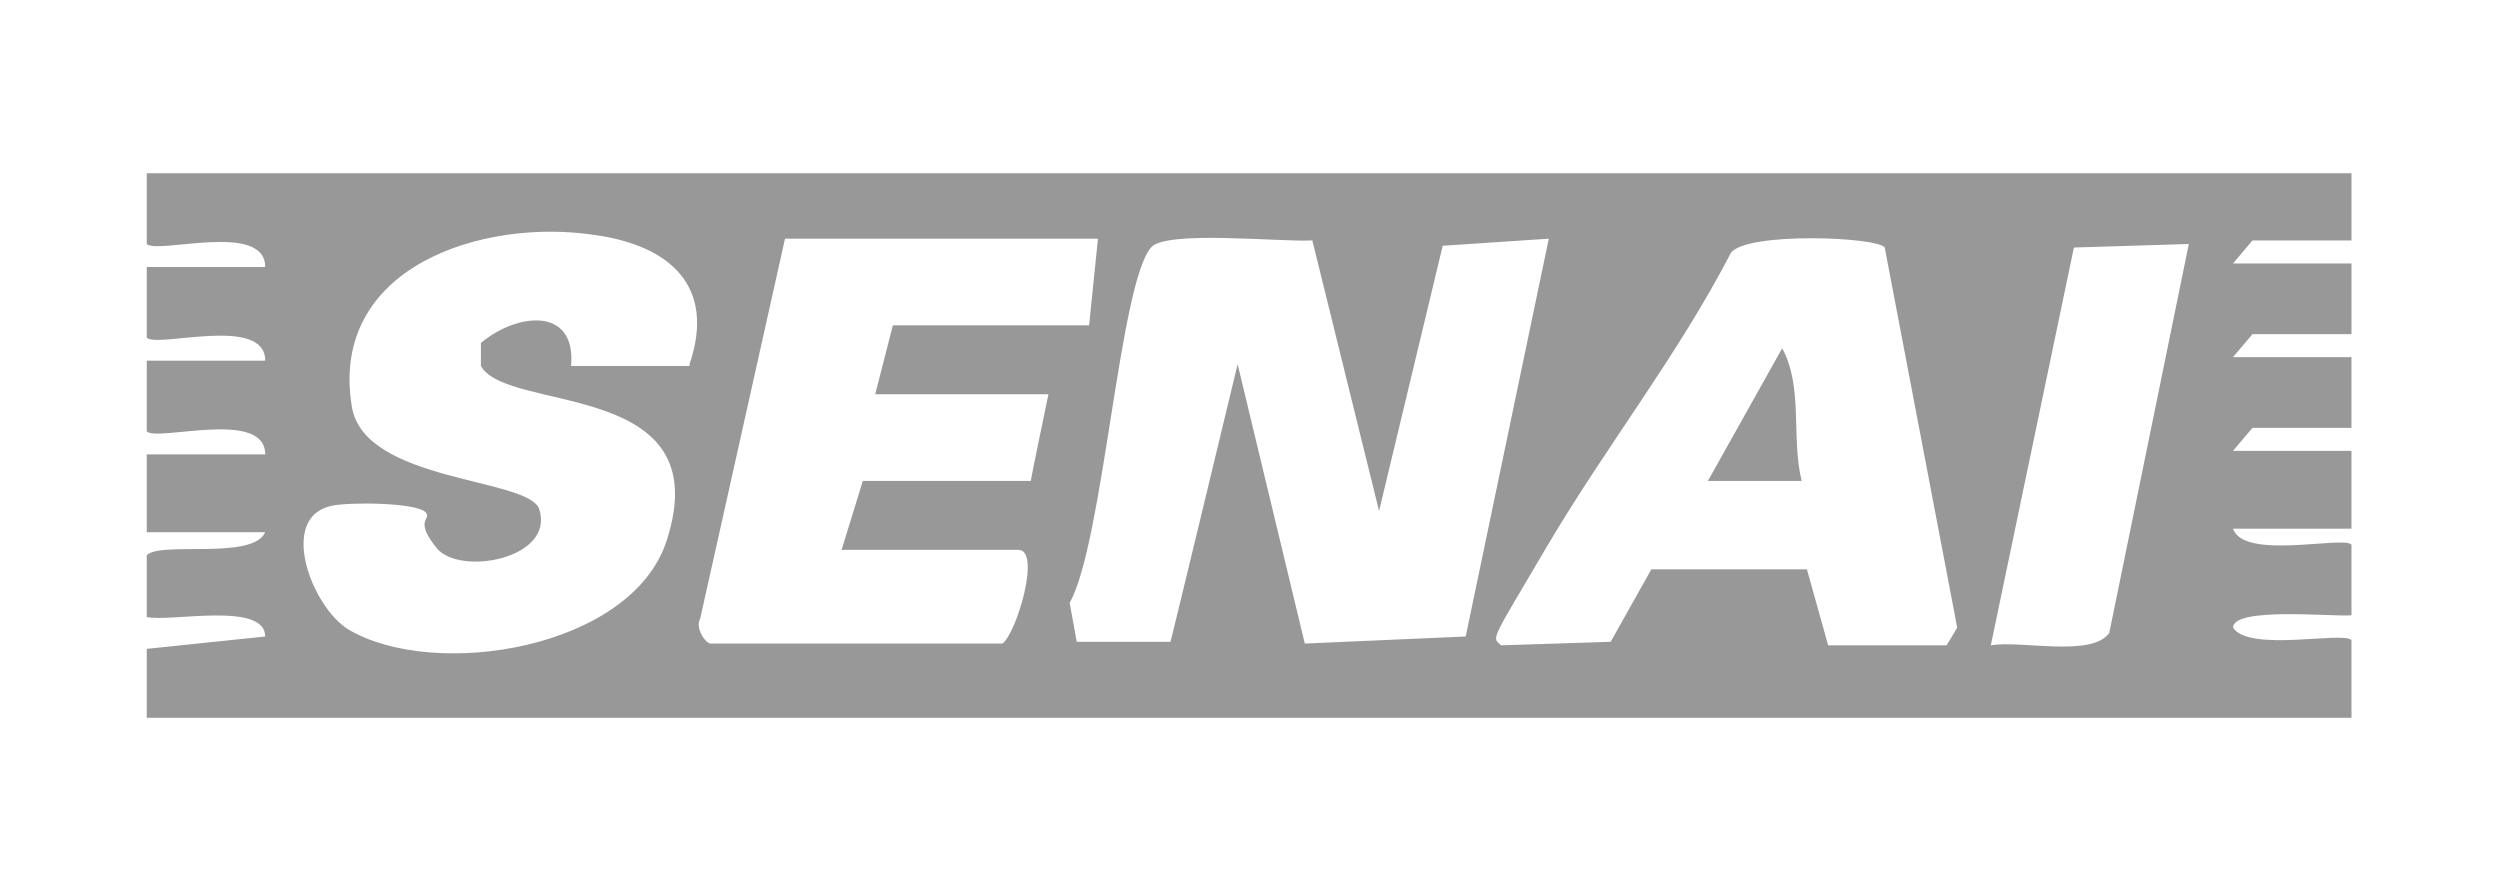 <svg xmlns="http://www.w3.org/2000/svg" id="Camada_1" viewBox="0 0 141.4 50"><defs><style> .st0 { fill: #989898; } </style></defs><path class="st0" d="M133,9.6v4s-5.6,0-5.6,0l-1.1,1.3h6.7v4s-5.6,0-5.6,0l-1.1,1.3h6.7v4s-5.6,0-5.6,0l-1.1,1.3h6.7v4.4h-6.7c.6,1.8,6.2.4,6.7.9v4c-1,.1-6.7-.5-6.7.7.9,1.4,6.2.2,6.7.7v4.4H8.3v-3.9s6.7-.7,6.7-.7c0-2-5.4-.8-6.7-1.1v-3.5c.8-.8,6,.3,6.7-1.3h-6.7v-4.4h6.7c0-2.6-6.1-.7-6.7-1.3v-4h6.7c0-2.6-6.1-.7-6.7-1.3v-4h6.7c0-2.6-6.1-.7-6.7-1.3v-4h124.7ZM39,20.6c1.5-4.4-1.1-6.7-5.3-7.3-6.4-1-15.1,1.8-13.8,9.7.7,4.3,10,4,10.6,5.8.9,2.8-4.5,3.8-5.8,2.2s-.3-1.6-.6-2c-.5-.6-4.4-.6-5.3-.4-3.1.6-1.2,5.7.9,7,4.9,2.9,16,1.1,18-5,3-9.2-9-7.2-10.5-9.9v-1.3c2-1.7,5.4-2.1,5.1,1.3h6.7ZM61.8,13.5h-17.4l-4.8,21.5c-.3.5.3,1.4.6,1.4h16.5c.8-.6,2.2-5.3.9-5.3h-10l1.2-3.9h9.5c0-.1,1-4.9,1-4.9h-9.8l1-3.9h11.1c0,0,.5-4.9.5-4.9ZM74.2,13.6c-1.7.1-8.3-.6-9.1.4-1.8,2.1-2.7,16.7-4.6,20.1l.4,2.2h5.3c0,.1,3.8-15.7,3.8-15.7l3.8,15.8,9.1-.4,4.7-22.5-6,.4-3.6,15-3.8-15.4ZM103.4,36.5h6.7l.6-1-4.1-21.5c-.4-.6-7.8-.9-8.7.3-3,5.8-7.1,11-10.4,16.6s-3.1,5.1-2.6,5.6l6.2-.2,2.3-4.1h8.8s1.2,4.3,1.2,4.3ZM112.6,36.5c1.7-.3,5.7.7,6.7-.7l4.5-22-6.5.2-4.7,22.5Z"></path><path class="st0" d="M101.9,27.2h-5.3s4.2-7.5,4.2-7.5c1.2,2.2.5,5,1.1,7.5Z"></path></svg>
